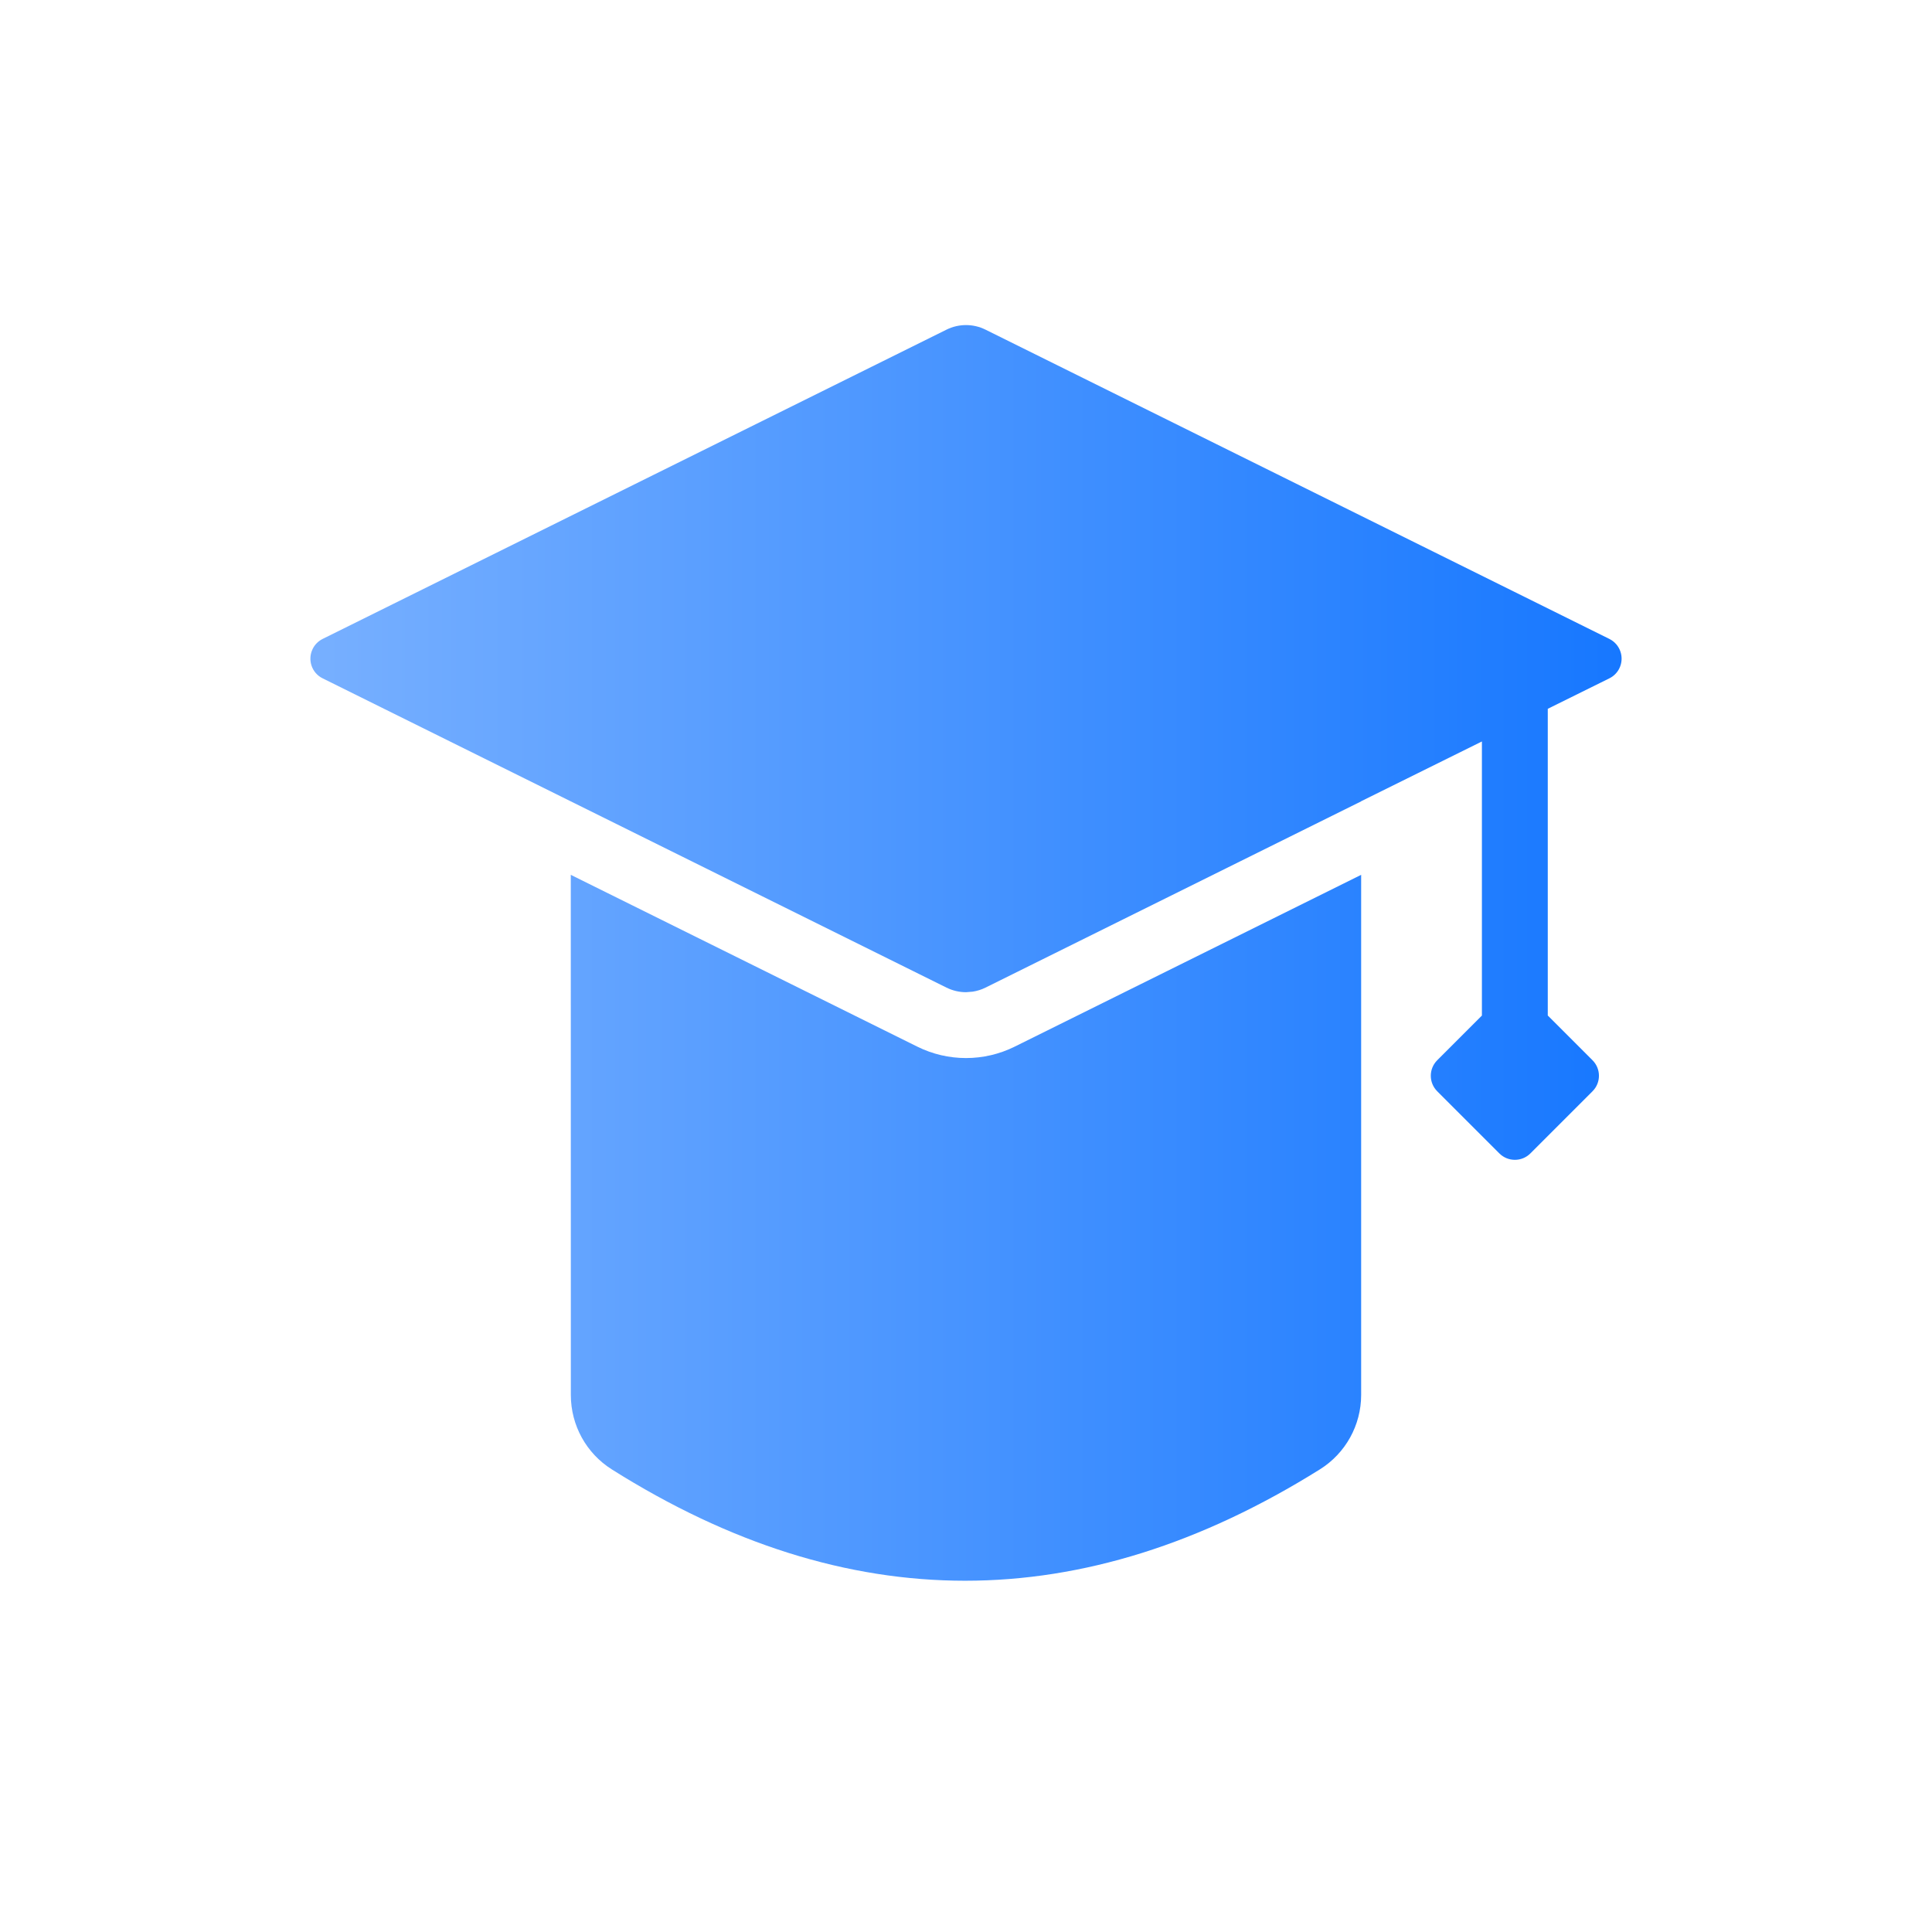 <?xml version="1.0" encoding="UTF-8"?>
<svg width="32px" height="32px" viewBox="0 0 32 32" version="1.1" xmlns="http://www.w3.org/2000/svg" xmlns:xlink="http://www.w3.org/1999/xlink">
    <title>导航栏/功能应用-知识库</title>
    <defs>
        <linearGradient x1="0%" y1="50%" x2="100%" y2="50%" id="linearGradient-1">
            <stop stop-color="#78B0FF" offset="0%"></stop>
            <stop stop-color="#1677FF" offset="100%"></stop>
        </linearGradient>
    </defs>
    <g id="导航栏/功能应用-知识库" stroke="none" stroke-width="1" fill="none" fill-rule="evenodd">
        <rect id="矩形" opacity="0.976" x="0" y="0" width="32" height="32" rx="2"></rect>
        <path d="M22.545,14.49 L22.545,23.104 C22.545,23.605 22.287,24.071 21.862,24.337 C19.896,25.567 17.937,26.182 15.985,26.182 C14.034,26.182 12.084,25.567 10.134,24.338 C9.711,24.072 9.455,23.607 9.455,23.107 L9.454,14.49 L15.192,17.335 C15.701,17.588 16.299,17.588 16.808,17.335 L22.545,14.49 Z M16.323,5.46 L26.657,10.583 C26.837,10.673 26.91,10.891 26.821,11.071 C26.786,11.142 26.728,11.2 26.657,11.235 L25.636,11.74 L25.636,16.82 L26.377,17.561 C26.519,17.703 26.519,17.933 26.377,18.075 L25.348,19.104 C25.206,19.246 24.976,19.246 24.834,19.104 L23.805,18.075 C23.663,17.933 23.663,17.703 23.805,17.561 L24.545,16.821 L24.545,12.281 L22.545,13.271 L22.545,13.273 L16.323,16.358 C16.255,16.392 16.183,16.414 16.11,16.425 L16,16.434 C15.889,16.434 15.779,16.408 15.677,16.358 L5.343,11.235 C5.163,11.146 5.09,10.928 5.179,10.748 C5.214,10.676 5.272,10.619 5.343,10.583 L15.677,5.46 C15.88,5.359 16.12,5.359 16.323,5.46 Z" id="形状结合" fill="url(#linearGradient-1)"></path>
    </g>
</svg>